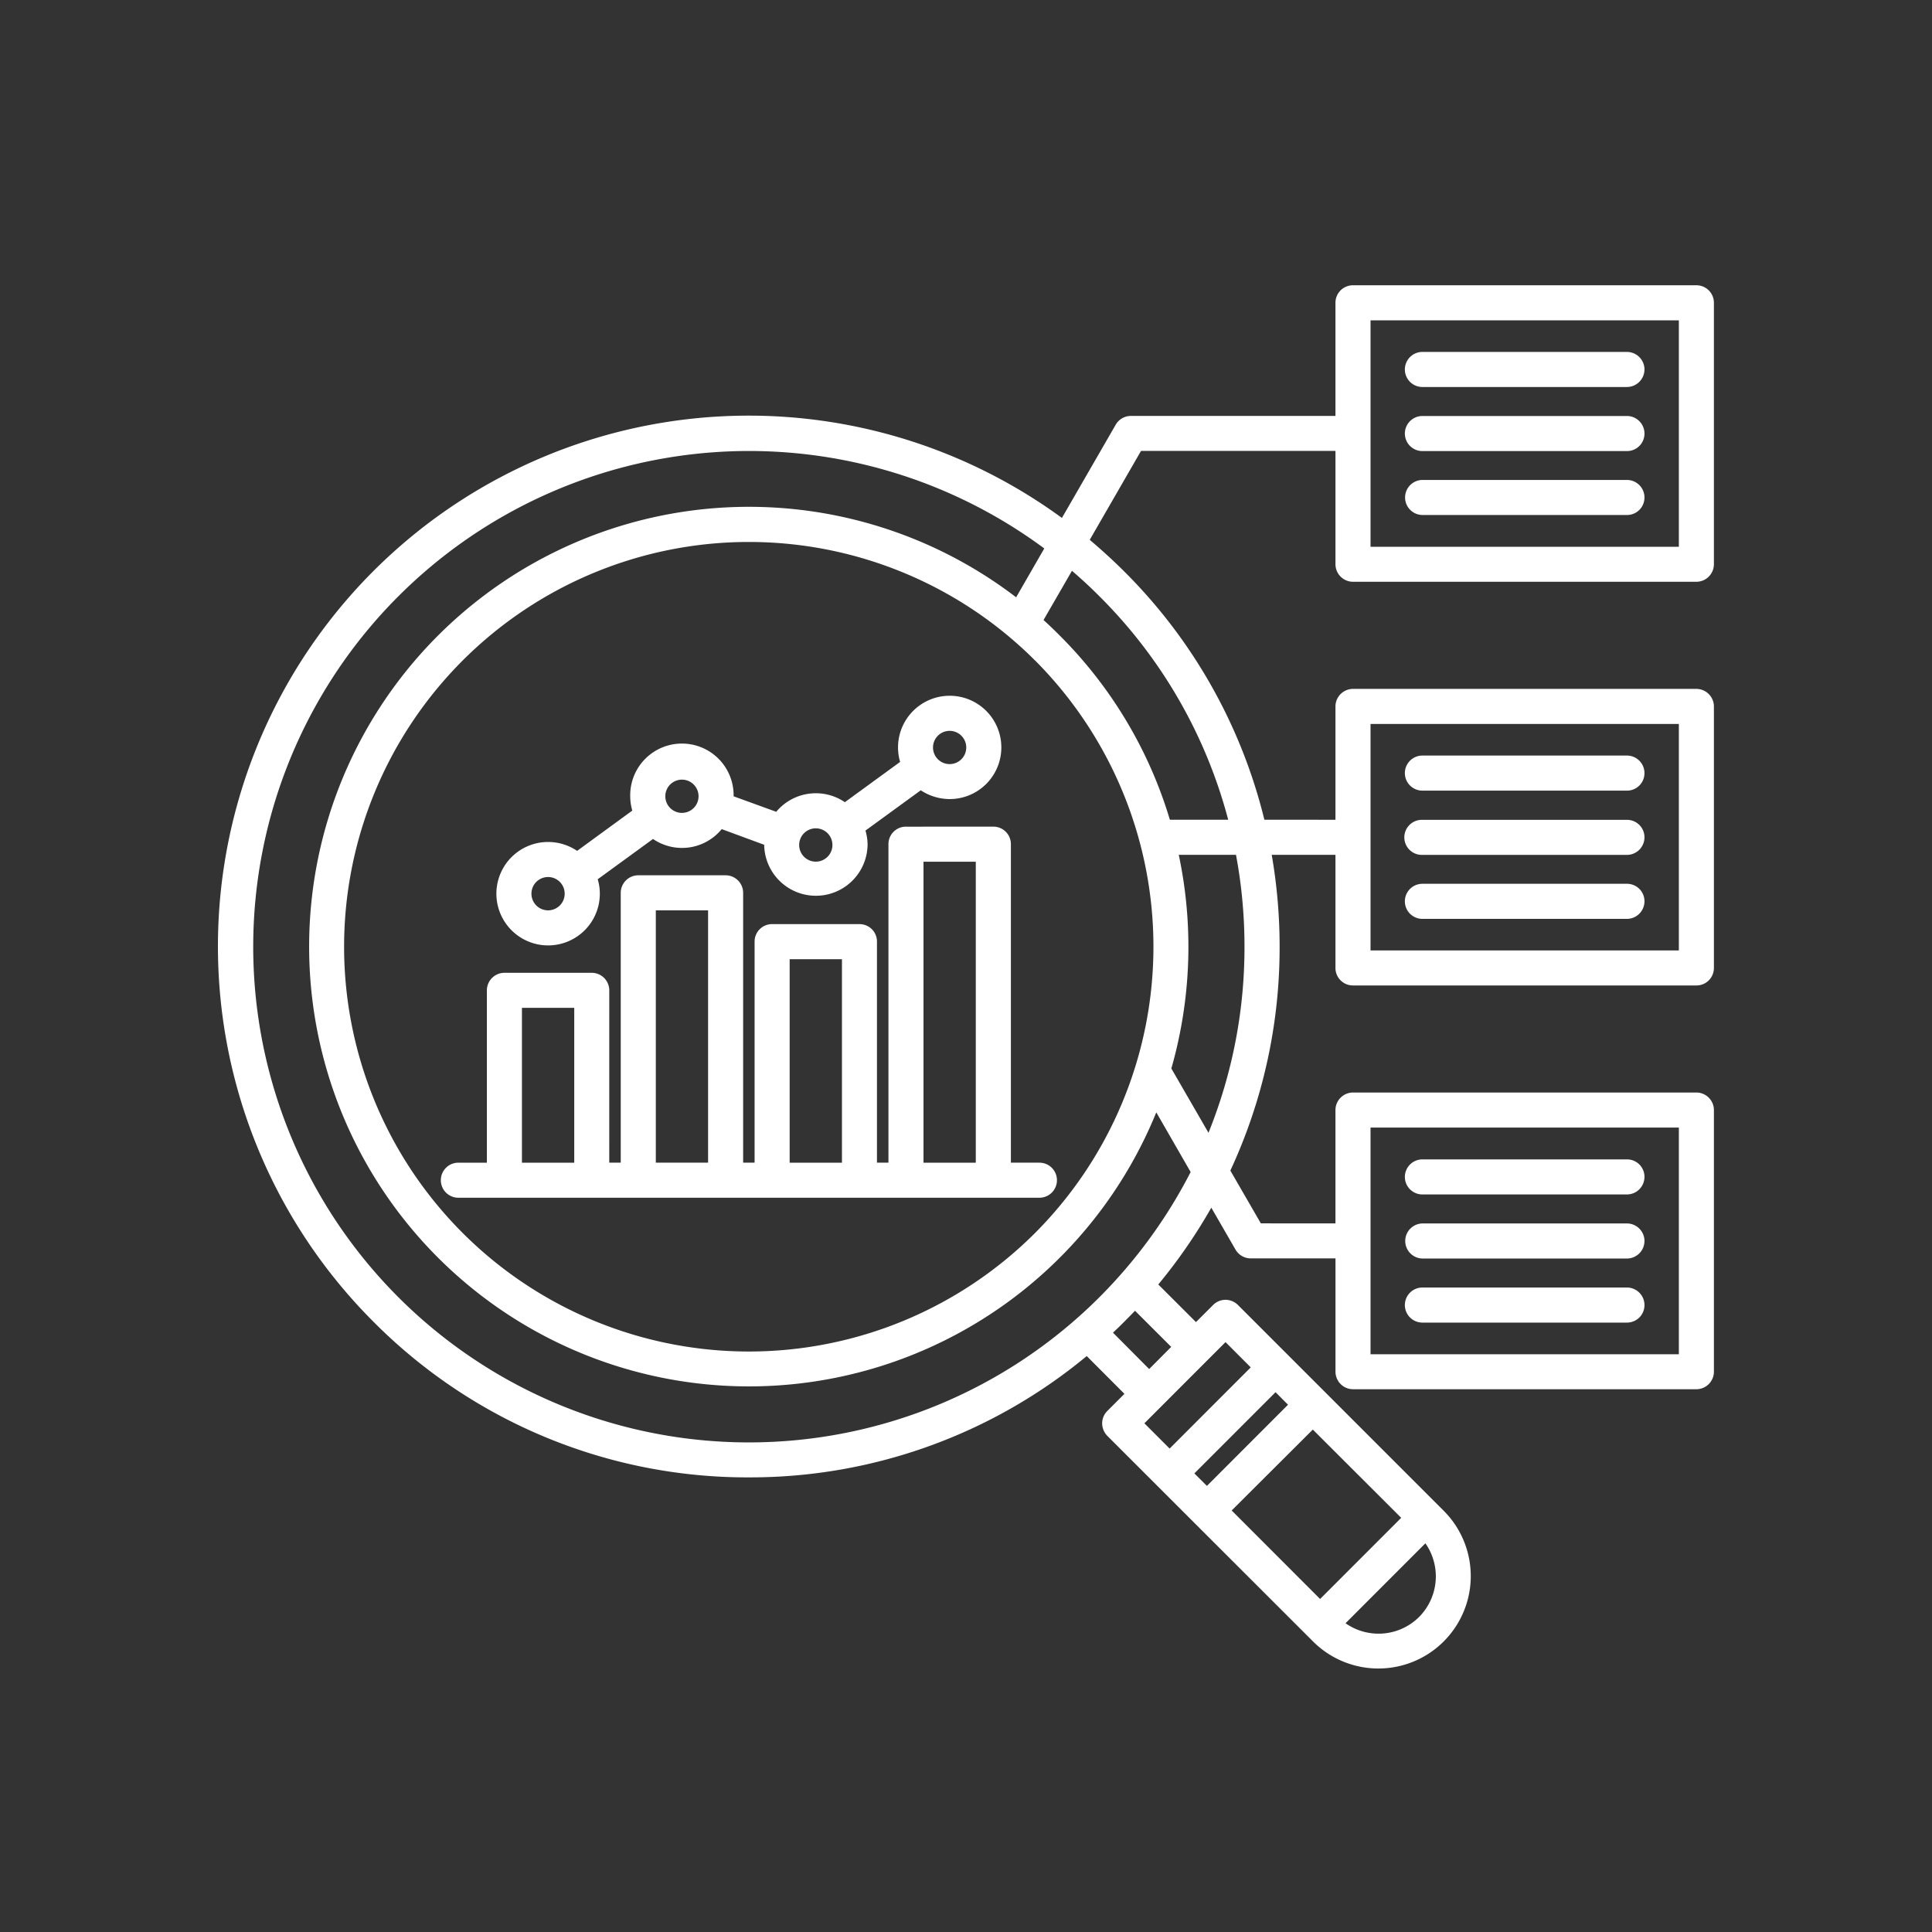 <svg fill="#fff" width="700pt" height="700pt" viewBox="0 0 700 700" xmlns="http://www.w3.org/2000/svg"><rect x="0" y="0" width="700" height="700" fill="#333333" stroke="none"/><path d="M295.58 300.12a6.04 6.04 0 014.27 1.773 6.027 6.027 0 011.75 4.278 6.02 6.02 0 11-12.043 0 6.03 6.03 0 011.753-4.278 6.035 6.035 0 014.27-1.773zm48.492-35.316a6.022 6.022 0 11-.005 12.044 6.022 6.022 0 01.005-12.044zm-96.996 29.719a6.022 6.022 0 116.024-6.024 6.023 6.023 0 01-1.766 4.258 6.023 6.023 0 01-4.258 1.766zm-48.504 35.316v-.004a6.025 6.025 0 01-4.27-1.773 6.02 6.02 0 01-1.75-4.278 6.02 6.02 0 016.02-6.02 6.02 6.02 0 016.023 6.02 6.024 6.024 0 01-6.023 6.051zm67.23-41.289v-.074a18.746 18.746 0 00-5.363-13.465 18.74 18.74 0 00-26.73 0 18.733 18.733 0 00-5.367 13.465c0 1.765.253 3.52.753 5.215L209.1 308.285a18.744 18.744 0 00-15.859-2.442 18.73 18.73 0 00-11.934 10.723 18.728 18.728 0 00.735 16.027 18.749 18.749 0 0012.867 9.582 18.734 18.734 0 0022.421-18.39 18.14 18.14 0 00-.765-5.215l20.039-14.598v.003a18.596 18.596 0 0013.137 3.06 18.58 18.58 0 0011.746-6.63l15.39 5.672v.078a18.727 18.727 0 009.462 15.941 18.727 18.727 0 0018.539 0 18.736 18.736 0 009.46-15.94c0-1.77-.257-3.528-.765-5.223l20.039-14.598v.003a19.106 19.106 0 0010.484 3.18 18.707 18.707 0 0018.707-18.707 18.71 18.71 0 00-18.687-18.723 18.692 18.692 0 00-13.234 5.457 18.71 18.71 0 00-5.508 13.215 18.53 18.53 0 00.758 5.293l-20.027 14.598v-.003a18.651 18.651 0 00-13.098-3.06 18.646 18.646 0 00-11.758 6.54l-15.422-5.602zm68.797 132.71V312.22h18.949v109.04zm-145.49-56.109h18.949v56.109h-18.949zm48.504-35.309l18.938-.004v91.422h-18.938v-91.422zm48.492 17.691h18.949v73.727h-18.949v-73.73zm42.152-48.016l-.004-.004a6.312 6.312 0 00-4.5 1.856 6.309 6.309 0 00-1.852 4.5v115.39h-4.156v-80.086a6.325 6.325 0 00-1.851-4.5 6.305 6.305 0 00-4.5-1.848h-31.637a6.305 6.305 0 00-4.5 1.848 6.293 6.293 0 00-1.852 4.5v80.086h-4.152v-97.773a6.362 6.362 0 00-6.352-6.352h-31.64a6.37 6.37 0 00-6.356 6.352v97.773h-4.157l.004-62.445a6.365 6.365 0 00-6.347-6.348h-31.648a6.385 6.385 0 00-6.356 6.348v62.445h-10.324a6.355 6.355 0 00-6.355 6.351 6.355 6.355 0 006.355 6.352h210.52a6.355 6.355 0 006.356-6.352 6.355 6.355 0 00-6.356-6.351h-10.332v-115.39a6.325 6.325 0 00-6.352-6.356zm267.57 27.098l-.004-.004a6.379 6.379 0 01-6.352 6.313h-74.109a6.353 6.353 0 01-6.351-6.356 6.352 6.352 0 016.351-6.352h74.11a6.324 6.324 0 016.355 6.352zm0-46.504l-.004-.004a6.328 6.328 0 01-1.855 4.504 6.314 6.314 0 01-4.504 1.848h-74.102a6.352 6.352 0 010-12.704h74.109a6.368 6.368 0 016.355 6.352zm0 23.293l-.004-.004a6.37 6.37 0 01-6.36 6.344h-74.101a6.332 6.332 0 01-4.618-1.79c-1.234-1.195-1.93-2.839-1.93-4.558s.696-3.363 1.93-4.562a6.364 6.364 0 014.618-1.79h74.109a6.324 6.324 0 016.355 6.356zm0-123.11l-.004-.004a6.297 6.297 0 01-1.871 4.469 6.317 6.317 0 01-4.48 1.836h-74.11a6.352 6.352 0 010-12.703h74.11a6.365 6.365 0 016.355 6.351zm0-46.426l-.004-.004a6.376 6.376 0 01-6.36 6.352h-74.101a6.352 6.352 0 010-12.704h74.109a6.368 6.368 0 016.355 6.352zm0 23.215l-.004-.004a6.312 6.312 0 01-1.855 4.5 6.318 6.318 0 01-4.504 1.852h-74.102a6.352 6.352 0 01-6.352-6.352 6.355 6.355 0 016.352-6.355h74.109a6.37 6.37 0 016.355 6.355zm0 315.77l-.004-.008a6.321 6.321 0 01-1.855 4.504 6.334 6.334 0 01-4.504 1.852h-74.102a6.355 6.355 0 01-6.352-6.356 6.352 6.352 0 016.352-6.351h74.109a6.37 6.37 0 016.355 6.351zm0-46.426l-.004-.008a6.374 6.374 0 01-6.36 6.356h-74.101a6.355 6.355 0 01-6.352-6.356 6.352 6.352 0 016.352-6.351h74.109a6.32 6.32 0 014.504 1.847 6.325 6.325 0 011.851 4.504zm0 23.215l-.004-.008a6.373 6.373 0 01-6.36 6.352h-74.101a6.355 6.355 0 010-12.707h74.109a6.37 6.37 0 016.355 6.355zm-451.48-233.61a179.577 179.577 0 00-52.602 126.99 179.59 179.59 0 00179.588 179.592 179.563 179.563 0 00126.99-52.598 181.286 181.286 0 0033.07-45.363l-12.445-21.629v-.004a159.35 159.35 0 01-220.507 81.641 159.347 159.347 0 01-61.746-226.884 159.342 159.342 0 01231.47-41.363l10.195-17.695-.004-.004a179.652 179.652 0 00-120.22-34.82 179.675 179.675 0 00-113.79 52.141zm253.98 0a178.24 178.24 0 0146.672 80.98H423.87a158.581 158.581 0 00-39.852-66.691 157.684 157.684 0 00-5.93-5.672l10.305-17.84c3.407 2.95 6.727 5.973 9.934 9.227zm-23.297 23.285a146.657 146.657 0 00-103.7-42.953 146.657 146.657 0 000 293.314 146.645 146.645 0 00103.7-42.953 146.854 146.854 0 000-207.42zm75.871 103.67a179.178 179.178 0 01-13.043 67.441l-13.457-23.293a160.501 160.501 0 002.684-77.426h20.734a179.786 179.786 0 013.082 33.277zm-26.562 145.03l-7.973 8.016-13.113-13.184a131.902 131.902 0 004.059-3.934c1.336-1.36 2.633-2.645 3.926-4.004l13.102 13.078zm19.695-1.738l9.133 9.152-29.391 29.41-9.149-9.148 29.402-29.414zm70.121 99.586a20.821 20.821 0 01-12.91 5.972 20.838 20.838 0 01-13.734-3.707l28.934-28.957a20.87 20.87 0 013.707 13.762 20.891 20.891 0 01-5.996 12.93zm-6.469-35.918l-32.027-31.984-29.402 29.316 32.04 32.066 29.39-29.414zm-41.012-40.988l-4.523-4.536-29.406 29.418 4.539 4.536 29.39-29.414zm29.895-392.89v82.043h111.71v-82.043zm0 146.24v82.05h111.71v-82.05zm0 146.24v82.133h111.71v-82.133zm-225.2 126.73h-.004a190.94 190.94 0 00122.38-43.957l13.656 13.69-6.207 6.215a6.377 6.377 0 00-1.863 4.465 6.54 6.54 0 001.863 4.54l74.594 74.55a33.48 33.48 0 0055.946-15.028 33.48 33.48 0 00-8.586-32.308l-74.625-74.63c-1.187-1.194-2.804-1.87-4.492-1.87s-3.305.676-4.492 1.87l-6.215 6.204-13.656-13.633a193.1 193.1 0 0019.211-27.824l8.774 15.199v-.004a6.383 6.383 0 005.507 3.18h30.711v41.055a6.372 6.372 0 006.352 6.351h124.41a6.367 6.367 0 006.348-6.332v-94.82a6.374 6.374 0 00-6.348-6.355h-124.42a6.385 6.385 0 00-6.352 6.355v41.062l-27.03-.004-11.052-19.129h.004a191.78 191.78 0 0017.848-81.133c0-11.156-.957-22.285-2.863-33.277h23.094V350.7a6.336 6.336 0 001.855 4.497 6.323 6.323 0 004.497 1.851h124.42a6.3 6.3 0 004.496-1.851 6.316 6.316 0 001.851-4.497v-94.746a6.374 6.374 0 00-6.347-6.355h-124.42a6.383 6.383 0 00-6.352 6.355v41.062l-25.754-.003a190.876 190.876 0 00-50.797-89.984c-4.016-4.004-8.176-7.786-12.477-11.441l18.578-32.211h70.453v41.062h-.004a6.376 6.376 0 006.352 6.347h124.42a6.368 6.368 0 006.347-6.324v-94.746a6.325 6.325 0 00-6.347-6.355h-124.42a6.343 6.343 0 00-4.496 1.855 6.313 6.313 0 00-1.856 4.5v40.98h-74.105a6.363 6.363 0 00-5.512 3.18l-18.527 32.113-.976 1.66a192.298 192.298 0 00-249.378 291.297 190.894 190.894 0 0062.34 41.805 190.814 190.814 0 0073.637 14.531z" fill-rule="evenodd"/></svg>